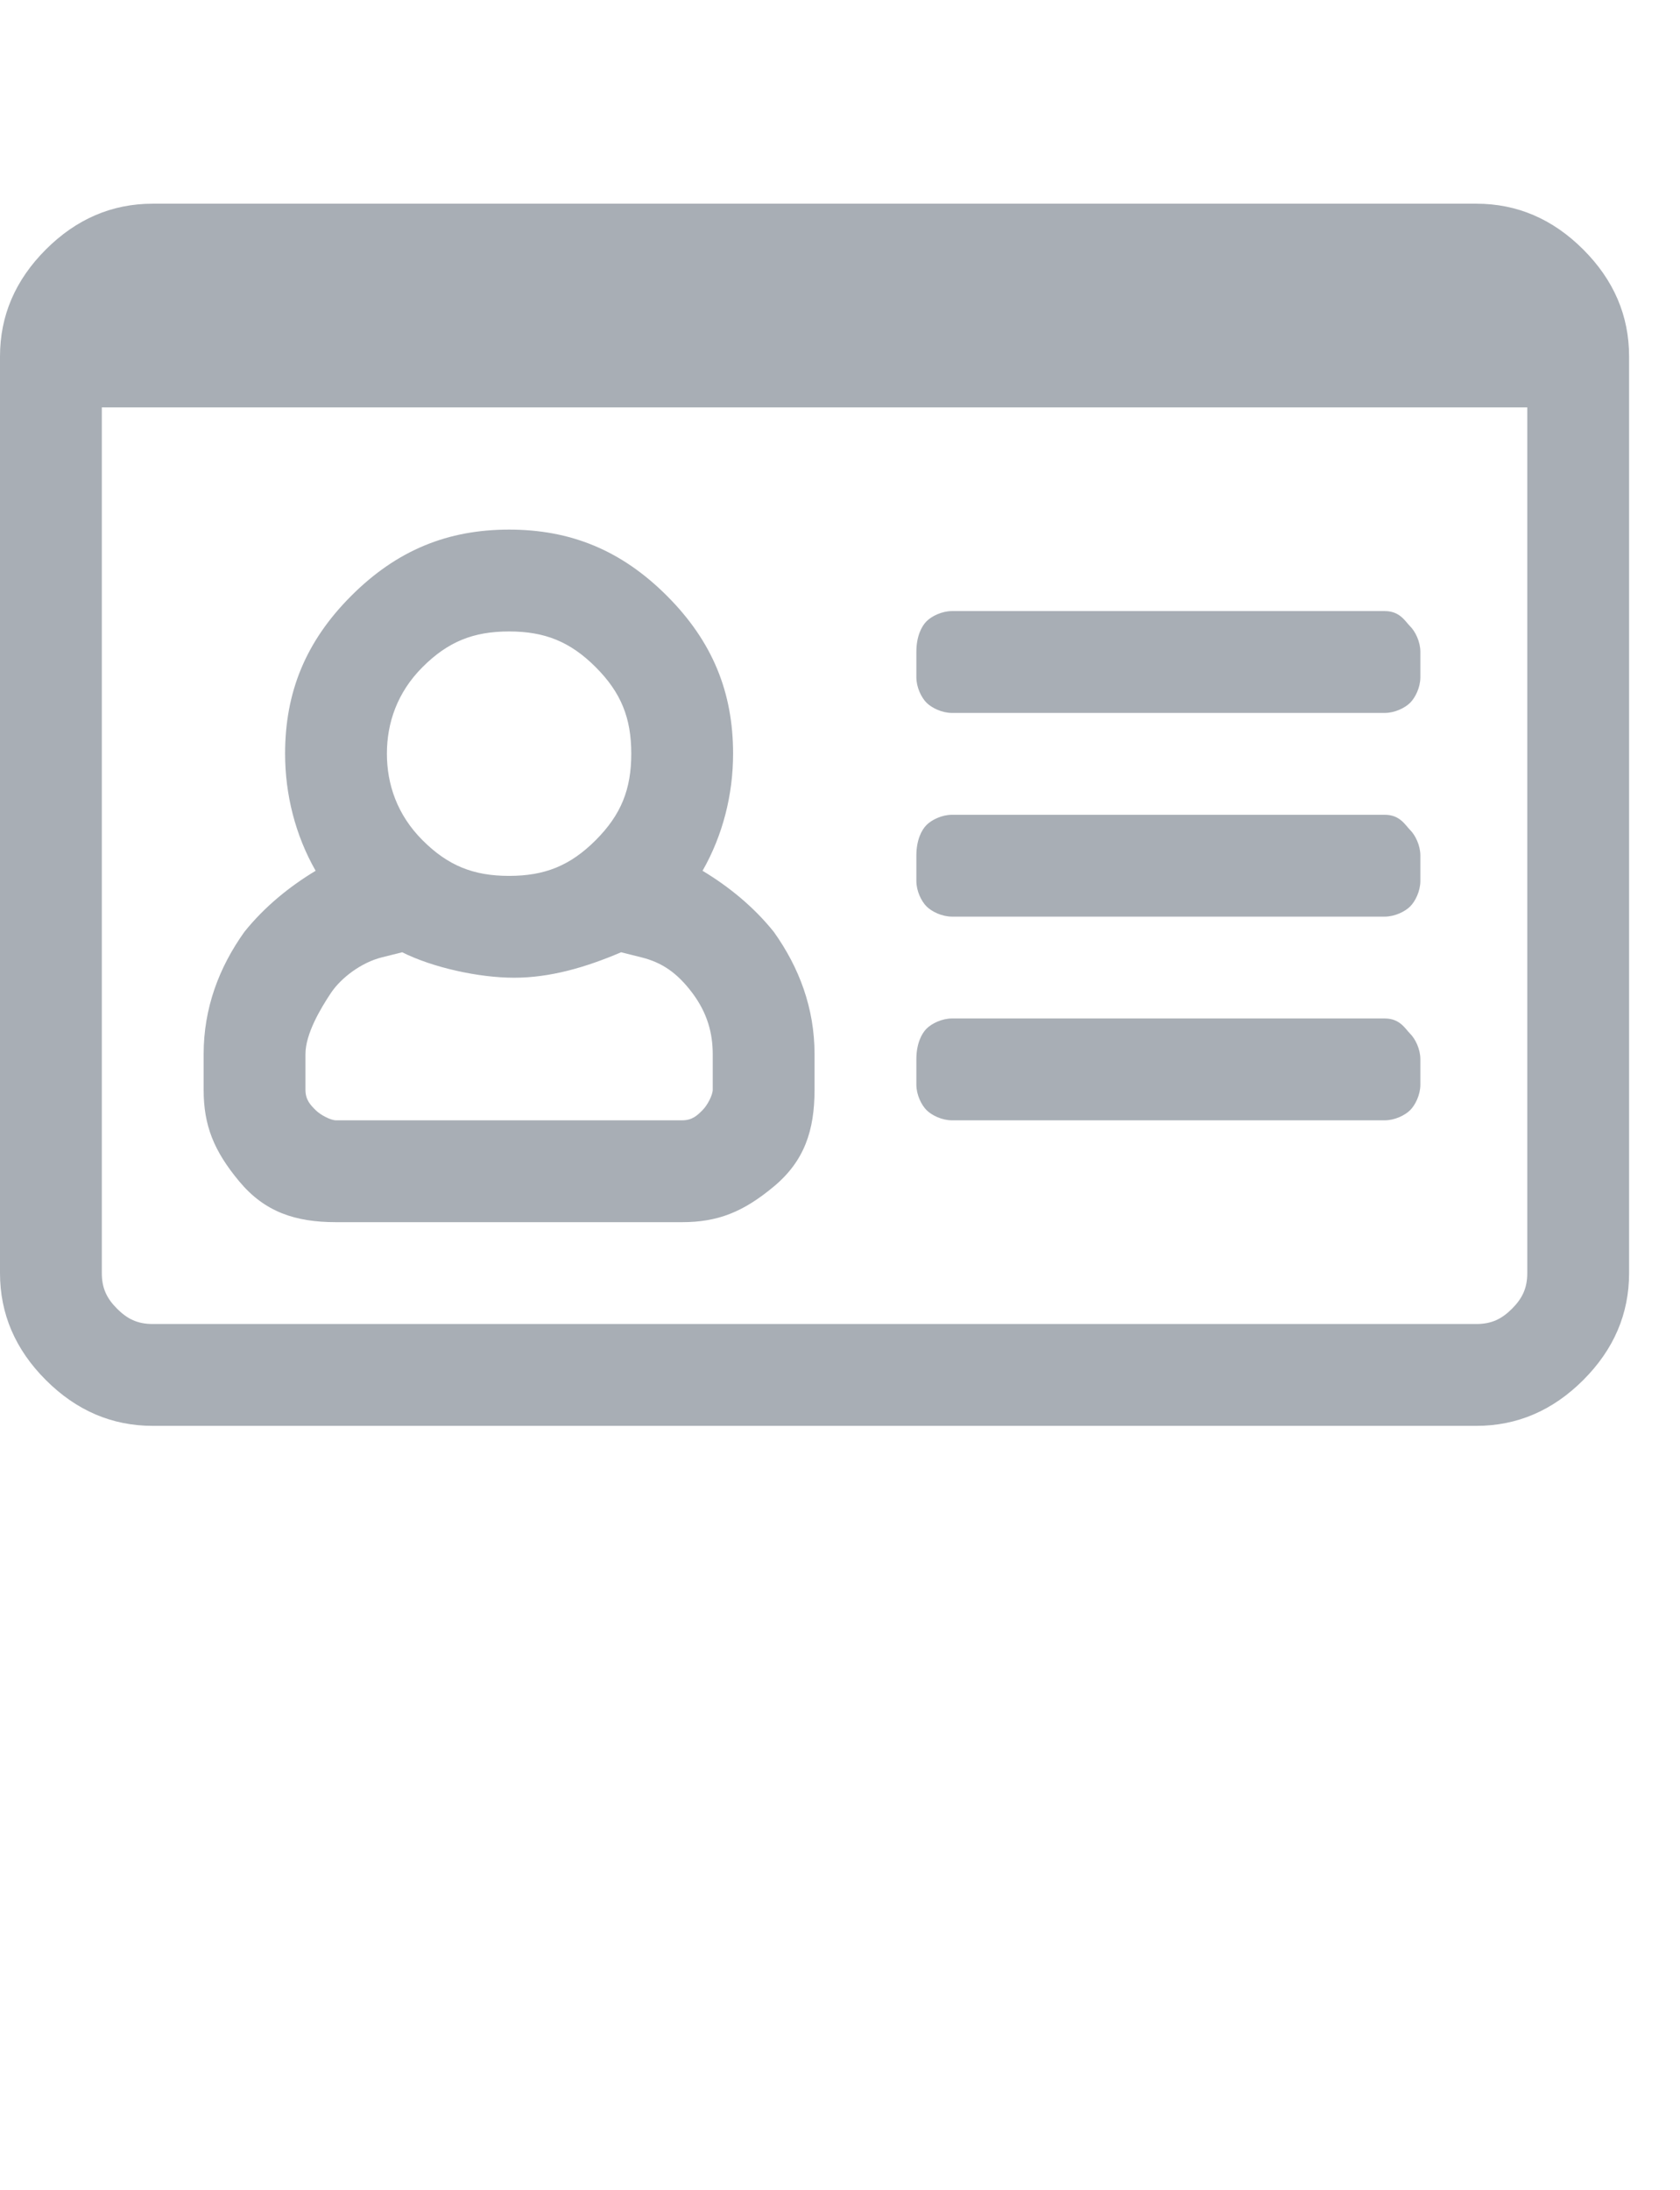<?xml version="1.0" encoding="utf-8"?>
<!-- Generator: Adobe Illustrator 24.3.0, SVG Export Plug-In . SVG Version: 6.00 Build 0)  -->
<svg version="1.1" id="Layer_1" xmlns="http://www.w3.org/2000/svg" xmlns:xlink="http://www.w3.org/1999/xlink" x="0px" y="0px"
	 viewBox="0 0 33 43" style="enable-background:new 0 0 33 43;" xml:space="preserve">
<style type="text/css">
	.st0{enable-background:new    ;}
	.st1{fill:#A8AEB5;}
</style>
<g class="st0">
	<path class="st1" d="M29,4c0.8,0,1.5,0.3,2.1,0.9S32,6.2,32,7v18c0,0.8-0.3,1.5-0.9,2.1S29.8,28,29,28H3c-0.8,0-1.5-0.3-2.1-0.9
		S0,25.8,0,25V7c0-0.8,0.3-1.5,0.9-2.1S2.2,4,3,4H29z M30,25V8H2v17c0,0.3,0.1,0.5,0.3,0.7S2.7,26,3,26h26c0.3,0,0.5-0.1,0.7-0.3
		S30,25.3,30,25z M15.2,18.3c0.5,0.7,0.8,1.5,0.8,2.4v0.7c0,0.8-0.2,1.4-0.8,1.9S14.1,24,13.4,24H6.6c-0.8,0-1.4-0.2-1.9-0.8
		S4,22.1,4,21.4v-0.7c0-0.9,0.3-1.7,0.8-2.4c0.4-0.5,0.9-0.9,1.4-1.2c-0.4-0.7-0.6-1.5-0.6-2.3c0-1.2,0.4-2.2,1.3-3.1
		s1.9-1.3,3.1-1.3s2.2,0.4,3.1,1.3s1.3,1.9,1.3,3.1c0,0.8-0.2,1.6-0.6,2.3C14.3,17.4,14.8,17.8,15.2,18.3z M14,21.4v-0.7
		c0-0.4-0.1-0.8-0.4-1.2s-0.6-0.6-1-0.7l-0.4-0.1c-0.7,0.3-1.4,0.5-2.1,0.5S8.5,19,7.9,18.7l-0.4,0.1c-0.4,0.1-0.8,0.4-1,0.7
		S6,20.3,6,20.7v0.7c0,0.2,0.1,0.3,0.2,0.4S6.5,22,6.6,22h6.8c0.2,0,0.3-0.1,0.4-0.2S14,21.5,14,21.4z M10,12.4
		c-0.7,0-1.2,0.2-1.7,0.7s-0.7,1.1-0.7,1.7s0.2,1.2,0.7,1.7s1,0.7,1.7,0.7s1.2-0.2,1.7-0.7s0.7-1,0.7-1.7s-0.2-1.2-0.7-1.7
		S10.7,12.4,10,12.4z M27.2,14c0.2,0,0.4-0.1,0.5-0.2s0.2-0.3,0.2-0.5v-0.5c0-0.2-0.1-0.4-0.2-0.5S27.5,12,27.2,12h-8.5
		c-0.2,0-0.4,0.1-0.5,0.2S18,12.5,18,12.8v0.5c0,0.2,0.1,0.4,0.2,0.5s0.3,0.2,0.5,0.2H27.2z M27.2,18c0.2,0,0.4-0.1,0.5-0.2
		s0.2-0.3,0.2-0.5v-0.5c0-0.2-0.1-0.4-0.2-0.5S27.5,16,27.2,16h-8.5c-0.2,0-0.4,0.1-0.5,0.2S18,16.5,18,16.8v0.5
		c0,0.2,0.1,0.4,0.2,0.5s0.3,0.2,0.5,0.2H27.2z M27.2,22c0.2,0,0.4-0.1,0.5-0.2s0.2-0.3,0.2-0.5v-0.5c0-0.2-0.1-0.4-0.2-0.5
		S27.5,20,27.2,20h-8.5c-0.2,0-0.4,0.1-0.5,0.2S18,20.5,18,20.8v0.5c0,0.2,0.1,0.4,0.2,0.5s0.3,0.2,0.5,0.2H27.2z"/>
</g>
</svg>
